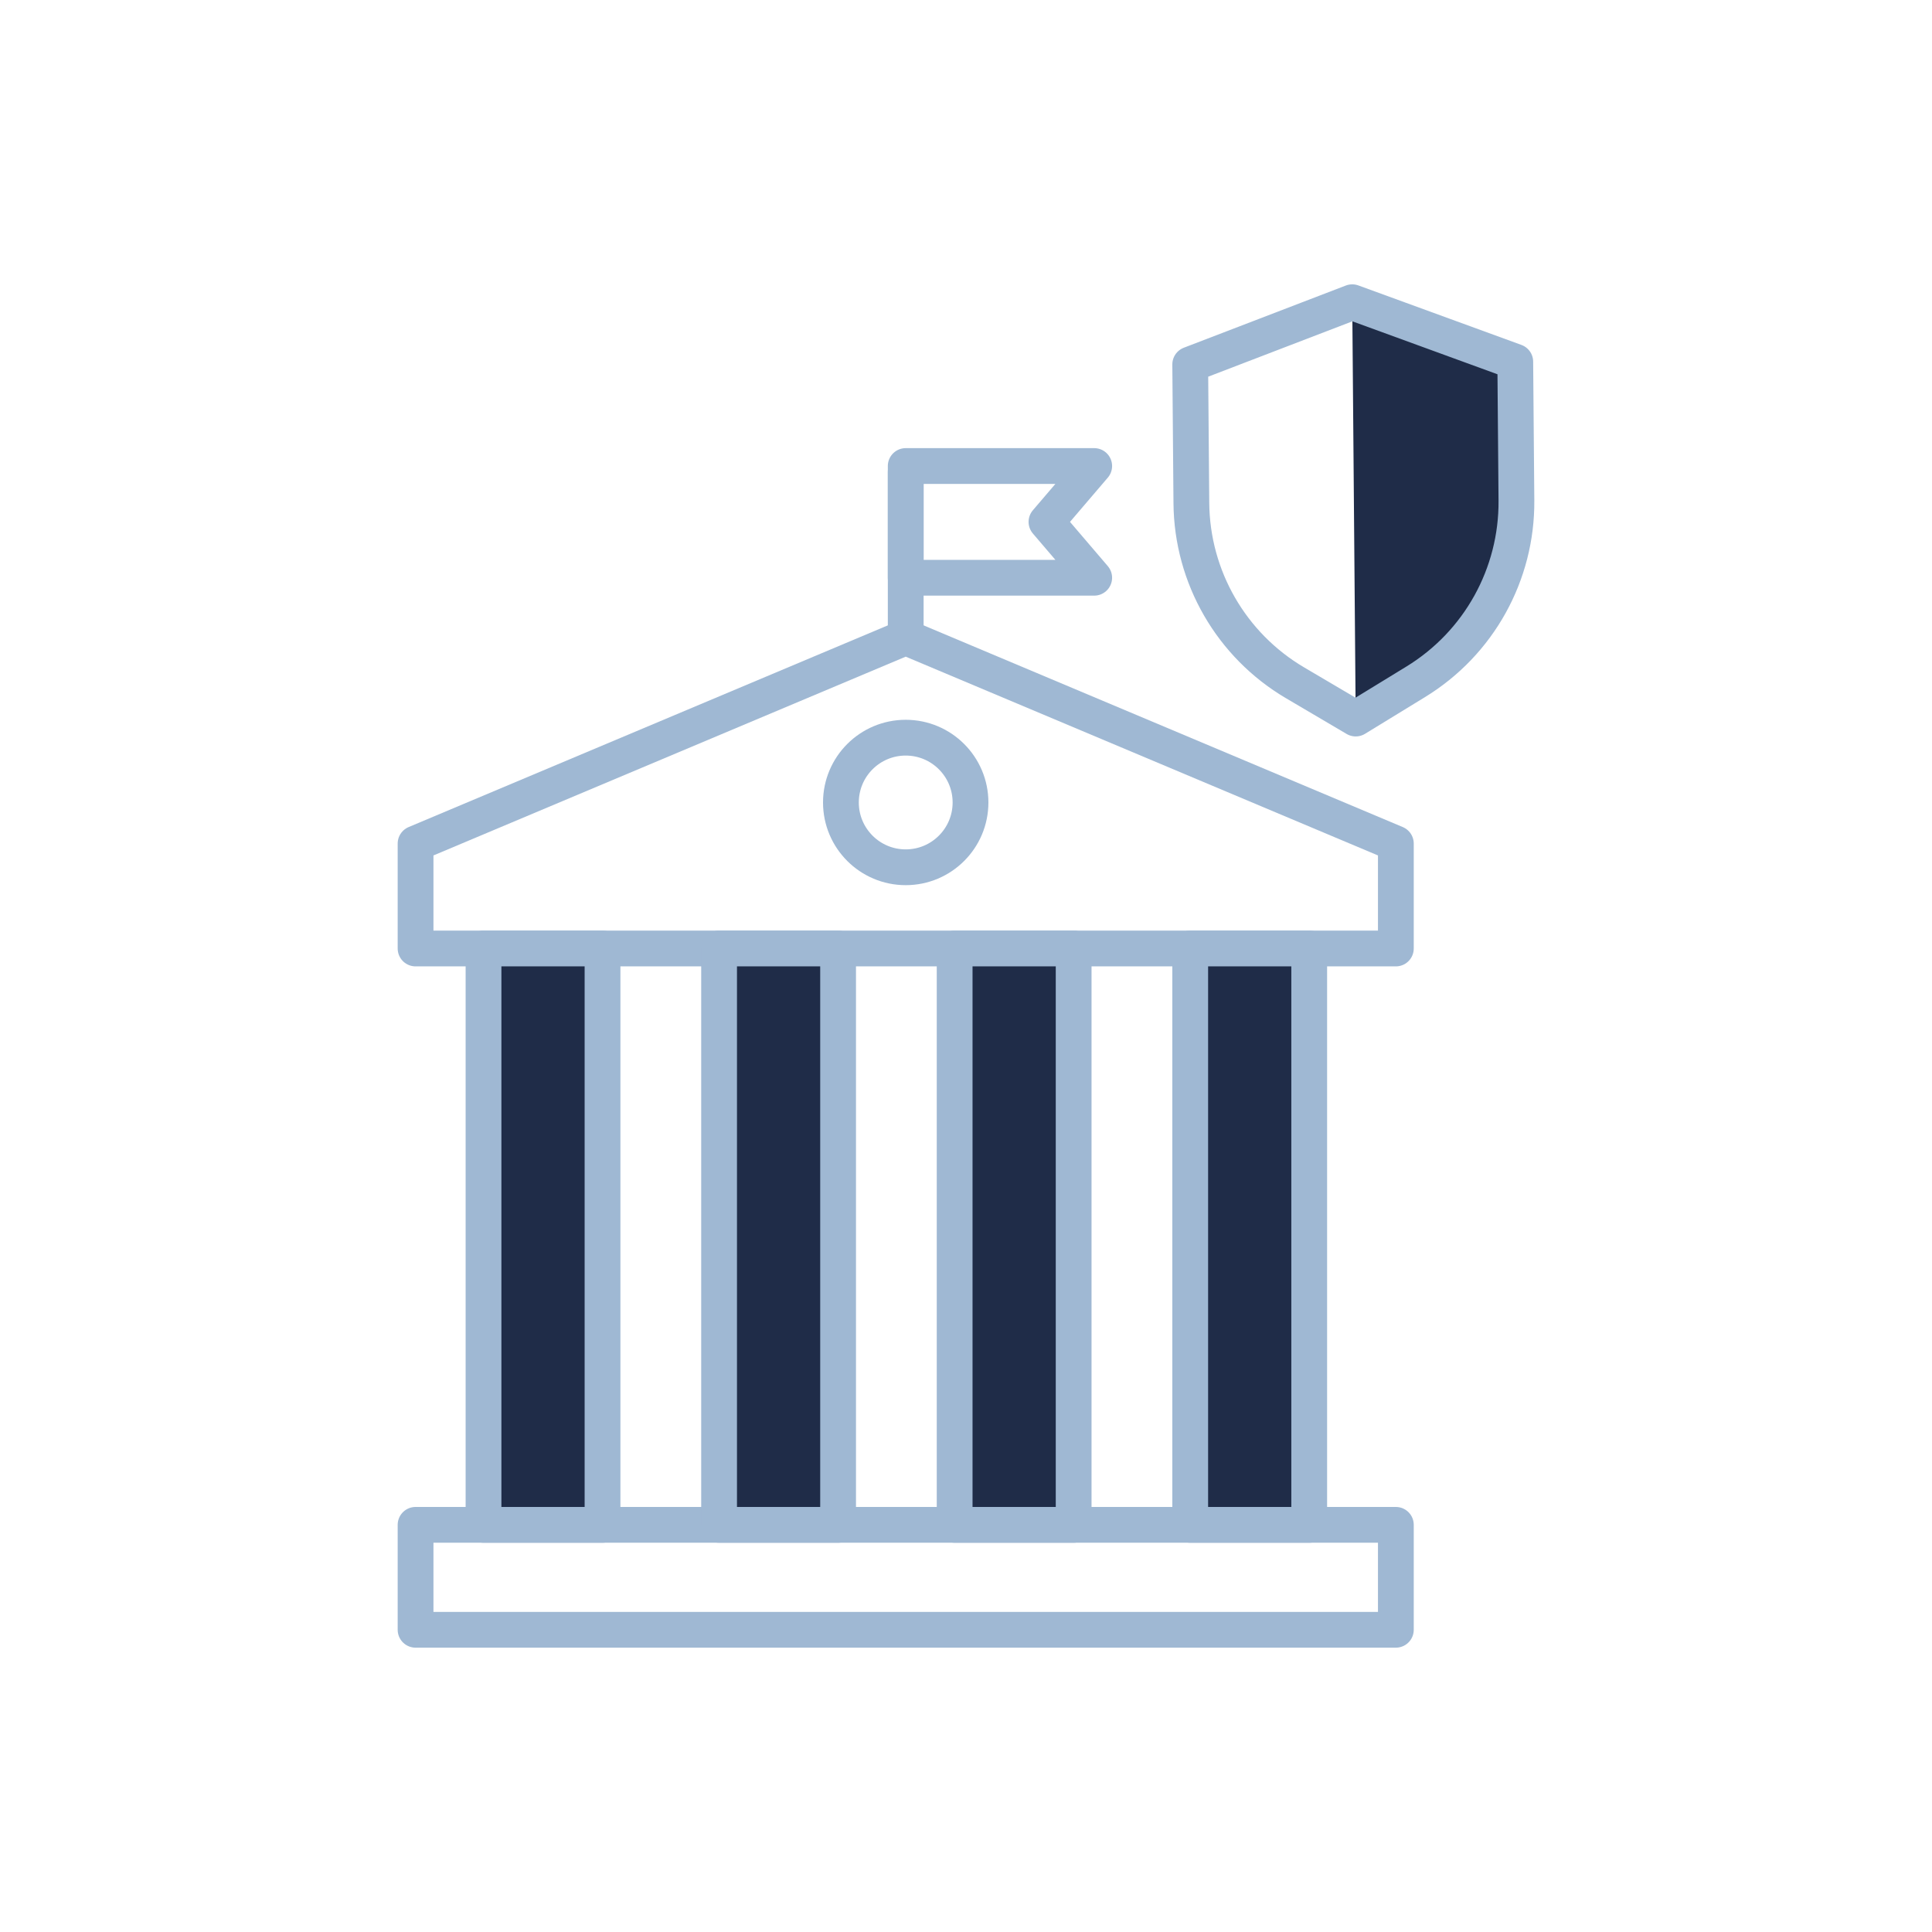<?xml version="1.0" encoding="UTF-8"?><svg id="Layer_2" xmlns="http://www.w3.org/2000/svg" viewBox="0 0 1080 1080"><defs><style>.cls-1,.cls-2{fill:#1f2c48;}.cls-1,.cls-3{stroke:#9fb8d3;stroke-linecap:round;stroke-linejoin:round;stroke-width:20px;}.cls-3{fill:none;}</style></defs><path class="cls-2" d="M755.907,168.948l1.941,232.721,41.066-25.531s31.731-17.01,43.96-62.062c3.8-17.881,4.843-31.272,4.712-46.99-.131-15.718-.541-64.885-.541-64.885l-91.137-33.253"/><path class="cls-3" d="M791.443,381.111l-33.595,20.558-33.933-19.995c-35.598-20.976-57.587-59.086-57.932-100.403l-.647-77.554,90.57-34.769,91.137,33.253.647,77.554c.345,41.317-21.005,79.788-56.249,101.355Z"/><rect class="cls-3" x="232.305" y="852.395" width="547.988" height="58.657"/><polygon class="cls-3" points="780.293 530.212 232.305 530.212 232.305 471.555 506.299 356.228 780.293 471.555 780.293 530.212"/><rect class="cls-1" x="270.289" y="530.212" width="66.524" height="322.183"/><rect class="cls-1" x="401.972" y="530.212" width="66.524" height="322.183"/><rect class="cls-1" x="533.654" y="530.212" width="66.524" height="322.183"/><rect class="cls-1" x="665.337" y="530.212" width="66.524" height="322.183"/><line class="cls-3" x1="506.299" y1="356.228" x2="506.299" y2="263.822"/><polygon class="cls-3" points="611.666 322.963 506.299 322.963 506.299 260.507 611.666 260.507 584.98 291.735 611.666 322.963"/><circle class="cls-3" cx="506.299" cy="448.589" r="36.223"/></svg>